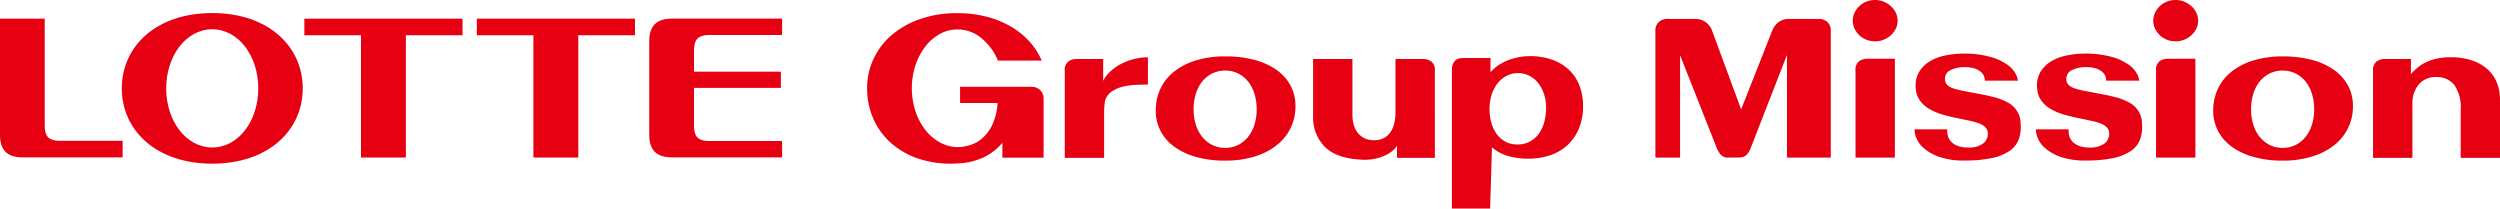<svg xmlns="http://www.w3.org/2000/svg" width="408.505" height="34.07" viewBox="0 0 408.505 34.07"><path d="M408.6,164.129a18.2,18.2,0,0,1,4.761.575,11.181,11.181,0,0,1,3.607,1.637,7.462,7.462,0,0,1,2.291,2.562,6.988,6.988,0,0,1,.8,3.348,7.967,7.967,0,0,1-3.016,6.35,10.875,10.875,0,0,1-3.625,1.879,16.14,16.14,0,0,1-4.881.682,17.138,17.138,0,0,1-4.67-.591,11.3,11.3,0,0,1-3.563-1.651,7.458,7.458,0,0,1-2.274-2.576,7.066,7.066,0,0,1-.8-3.365A8.263,8.263,0,0,1,398,169.4a7.778,7.778,0,0,1,2.245-2.8,10.848,10.848,0,0,1,3.577-1.82,16.223,16.223,0,0,1,4.776-.65m-.029,14.945a4.611,4.611,0,0,0,2.167-.5,4.981,4.981,0,0,0,1.622-1.348,6.01,6.01,0,0,0,1.016-2,8.361,8.361,0,0,0,.349-2.453,8.521,8.521,0,0,0-.349-2.469,5.985,5.985,0,0,0-1.016-2.015,4.957,4.957,0,0,0-1.622-1.348,4.945,4.945,0,0,0-4.336,0,4.951,4.951,0,0,0-1.622,1.348,6.023,6.023,0,0,0-1.017,2.015,8.586,8.586,0,0,0-.348,2.469,8.424,8.424,0,0,0,.348,2.453,6.049,6.049,0,0,0,1.017,2,4.974,4.974,0,0,0,1.622,1.348,4.613,4.613,0,0,0,2.169.5" transform="translate(-208.377 -154.915)" fill="#e60012"/><path d="M485.319,164.064a10.75,10.75,0,0,1,4,.669,7.689,7.689,0,0,1,2.743,1.789,6.954,6.954,0,0,1,1.577,2.579,9.281,9.281,0,0,1,.5,3.034,9.494,9.494,0,0,1-.728,3.884,7.659,7.659,0,0,1-1.941,2.7,7.931,7.931,0,0,1-2.8,1.578,10.826,10.826,0,0,1-3.35.514,11.672,11.672,0,0,1-3.623-.486,6.7,6.7,0,0,1-2.441-1.37l-.3,10.005h-6.246v-22.65a2.409,2.409,0,0,1,.166-.955,1.734,1.734,0,0,1,.425-.607,1.339,1.339,0,0,1,.592-.3,3.06,3.06,0,0,1,.666-.075h4.457v2.335a6.9,6.9,0,0,1,1.532-1.307,8.061,8.061,0,0,1,1.7-.8,10,10,0,0,1,1.667-.411,9.789,9.789,0,0,1,1.41-.121M483.4,178.5a4.2,4.2,0,0,0,2.063-.485,4.431,4.431,0,0,0,1.469-1.3,5.7,5.7,0,0,0,.881-1.909,9.027,9.027,0,0,0,.288-2.3,7.094,7.094,0,0,0-.349-2.259,5.772,5.772,0,0,0-.955-1.8,4.367,4.367,0,0,0-1.441-1.182,3.994,3.994,0,0,0-1.834-.425,3.919,3.919,0,0,0-1.955.486A4.718,4.718,0,0,0,480.1,168.6a5.851,5.851,0,0,0-.924,1.864,7.661,7.661,0,0,0-.318,2.214,8.208,8.208,0,0,0,.3,2.273,5.816,5.816,0,0,0,.88,1.85,4.241,4.241,0,0,0,1.424,1.243,4.067,4.067,0,0,0,1.941.453" transform="translate(-235.466 -154.891)" fill="#e60012"/><path d="M387.622,168.814q-.911,0-1.972.046a11.041,11.041,0,0,0-2.033.273,5.851,5.851,0,0,0-1.771.728,2.86,2.86,0,0,0-1.168,1.41,2.891,2.891,0,0,0-.106.53c-.031.233-.056.495-.076.788s-.029.591-.029.895v7.308h-6.43V166.608a1.773,1.773,0,0,1,.591-1.576,2.229,2.229,0,0,1,1.258-.394h4.428v3.57a5.367,5.367,0,0,1,1.182-1.548,8.283,8.283,0,0,1,1.73-1.216,9.418,9.418,0,0,1,2.108-.8,9.237,9.237,0,0,1,2.289-.288Z" transform="translate(-200.052 -154.994)" fill="#e60012"/><path d="M457.231,180.952h-6.185v-2.005a2.957,2.957,0,0,1-.774.883,6,6,0,0,1-1.259.76,7.415,7.415,0,0,1-1.623.517,8.043,8.043,0,0,1-1.864.151q-.79-.029-1.638-.135a11.481,11.481,0,0,1-1.7-.349,8.194,8.194,0,0,1-1.638-.667,5.853,5.853,0,0,1-1.454-1.123,6.845,6.845,0,0,1-1.761-4.971V164.8h6.429v9.179a6.013,6.013,0,0,0,.182,1.454,3.8,3.8,0,0,0,.607,1.317,3.159,3.159,0,0,0,1.107.954,3.474,3.474,0,0,0,1.652.364,3.23,3.23,0,0,0,1.683-.408,3.12,3.12,0,0,0,1.077-1.061,4.605,4.605,0,0,0,.56-1.469,8.172,8.172,0,0,0,.167-1.635V164.8h4.579a2.236,2.236,0,0,1,1.26.395,1.775,1.775,0,0,1,.59,1.576Z" transform="translate(-222.772 -155.154)" fill="#e60012"/><path d="M352.5,176.728h-6.731V174.3a9.18,9.18,0,0,1-2.9,2.292,10.983,10.983,0,0,1-4.472,1.077,16.691,16.691,0,0,1-6.187-.728,13.1,13.1,0,0,1-4.623-2.591,11.389,11.389,0,0,1-2.912-4,12.205,12.205,0,0,1-1.014-4.955,11.193,11.193,0,0,1,1.045-4.788,11.54,11.54,0,0,1,2.957-3.9,14.372,14.372,0,0,1,4.638-2.621,18.125,18.125,0,0,1,6.1-.97,18.87,18.87,0,0,1,4.775.574,15.676,15.676,0,0,1,3.957,1.6,12.812,12.812,0,0,1,3.048,2.453,11.259,11.259,0,0,1,2.016,3.125h-7.155a9.375,9.375,0,0,0-2.716-3.684,6.034,6.034,0,0,0-3.895-1.41,5.9,5.9,0,0,0-2.912.758,7.653,7.653,0,0,0-2.366,2.062,10.5,10.5,0,0,0-1.592,3.048,12.162,12.162,0,0,0,0,7.491,10.28,10.28,0,0,0,1.592,3.032,7.731,7.731,0,0,0,2.366,2.047,6.146,6.146,0,0,0,2.912.789,6.926,6.926,0,0,0,2.168-.363,5.564,5.564,0,0,0,2.03-1.212,6.892,6.892,0,0,0,1.563-2.225,9.919,9.919,0,0,0,.788-3.407h-6.126v-2.641h11.553a2.052,2.052,0,0,1,1.562.561,1.887,1.887,0,0,1,.531,1.348Z" transform="translate(-181.975 -150.964)" fill="#e60012"/><path d="M574.877,153.152a3.06,3.06,0,0,1,.288-1.289,3.649,3.649,0,0,1,.774-1.09,3.575,3.575,0,0,1,1.153-.744,3.853,3.853,0,0,1,2.85,0,3.929,3.929,0,0,1,1.168.728,3.577,3.577,0,0,1,.8,1.076,2.976,2.976,0,0,1,.3,1.319,2.869,2.869,0,0,1-.3,1.3,3.6,3.6,0,0,1-.8,1.061,3.918,3.918,0,0,1-1.168.728,3.87,3.87,0,0,1-2.85,0,3.606,3.606,0,0,1-1.153-.743,3.731,3.731,0,0,1-.774-1.077,2.954,2.954,0,0,1-.288-1.274m6.885,6.207v16.155h-6.428V161.328a1.775,1.775,0,0,1,.59-1.576,2.239,2.239,0,0,1,1.26-.394Z" transform="translate(-272.137 -149.756)" fill="#e60012"/><path d="M651.471,153.152a3.061,3.061,0,0,1,.288-1.289,3.66,3.66,0,0,1,.773-1.09,3.586,3.586,0,0,1,1.154-.744,3.854,3.854,0,0,1,2.85,0,3.935,3.935,0,0,1,1.168.728,3.575,3.575,0,0,1,.8,1.076,2.974,2.974,0,0,1,.3,1.319,2.868,2.868,0,0,1-.3,1.3,3.6,3.6,0,0,1-.8,1.061,3.924,3.924,0,0,1-1.168.728,3.87,3.87,0,0,1-2.85,0,3.617,3.617,0,0,1-1.154-.743,3.742,3.742,0,0,1-.773-1.077,2.955,2.955,0,0,1-.288-1.274m6.885,6.207v16.155h-6.428V161.328a1.775,1.775,0,0,1,.59-1.576,2.237,2.237,0,0,1,1.259-.394Z" transform="translate(-299.627 -149.756)" fill="#e60012"/><path d="M728.244,180.792h-6.428v-7.833a6.361,6.361,0,0,0-1.061-4.113,3.638,3.638,0,0,0-2.941-1.26,3.535,3.535,0,0,0-2.85,1.215,4.665,4.665,0,0,0-1.032,3.127v8.865H707.5V166.608a1.77,1.77,0,0,1,.591-1.576,2.226,2.226,0,0,1,1.258-.395h4.336V167.1a10.733,10.733,0,0,1,1.136-1.089,6.6,6.6,0,0,1,1.4-.876,8.216,8.216,0,0,1,1.745-.574,10.223,10.223,0,0,1,2.182-.212,10.775,10.775,0,0,1,3.548.531,7.312,7.312,0,0,1,2.532,1.456,5.833,5.833,0,0,1,1.514,2.2,7.479,7.479,0,0,1,.5,2.761Z" transform="translate(-319.738 -154.994)" fill="#e60012"/><path d="M678.13,164.129a18.206,18.206,0,0,1,4.761.575,11.177,11.177,0,0,1,3.607,1.637,7.463,7.463,0,0,1,2.291,2.562,6.988,6.988,0,0,1,.8,3.348,7.963,7.963,0,0,1-3.016,6.35,10.874,10.874,0,0,1-3.625,1.879,16.14,16.14,0,0,1-4.881.682,17.13,17.13,0,0,1-4.67-.591,11.3,11.3,0,0,1-3.563-1.651,7.46,7.46,0,0,1-2.274-2.576,7.067,7.067,0,0,1-.8-3.365,8.264,8.264,0,0,1,.773-3.577,7.777,7.777,0,0,1,2.244-2.8,10.848,10.848,0,0,1,3.577-1.82,16.224,16.224,0,0,1,4.776-.65m-.029,14.945a4.613,4.613,0,0,0,2.167-.5,4.975,4.975,0,0,0,1.622-1.348,6.009,6.009,0,0,0,1.015-2,8.355,8.355,0,0,0,.349-2.453,8.515,8.515,0,0,0-.349-2.469,5.984,5.984,0,0,0-1.015-2.015,4.951,4.951,0,0,0-1.622-1.348,4.945,4.945,0,0,0-4.336,0,4.949,4.949,0,0,0-1.622,1.348,6.02,6.02,0,0,0-1.017,2.015,8.581,8.581,0,0,0-.348,2.469,8.42,8.42,0,0,0,.348,2.453,6.046,6.046,0,0,0,1.017,2,4.973,4.973,0,0,0,1.622,1.348,4.615,4.615,0,0,0,2.169.5" transform="translate(-305.114 -154.915)" fill="#e60012"/><path d="M602.119,167.848a2.08,2.08,0,0,0-.153-.758,1.773,1.773,0,0,0-.531-.712,3.111,3.111,0,0,0-1-.53,4.9,4.9,0,0,0-1.56-.211,5.017,5.017,0,0,0-2.366.484,1.537,1.537,0,0,0-.91,1.425,1.338,1.338,0,0,0,.349.971,2.491,2.491,0,0,0,1.03.591,12.83,12.83,0,0,0,1.637.409q.953.182,2.2.425,1.546.271,2.832.606a9.142,9.142,0,0,1,2.244.879,3.915,3.915,0,0,1,2.076,3.579,5.7,5.7,0,0,1-.348,2.517,4.061,4.061,0,0,1-1.515,1.834,8.1,8.1,0,0,1-2.866,1.137,20.65,20.65,0,0,1-4.364.395,12.209,12.209,0,0,1-4.338-.638,7.48,7.48,0,0,1-2.514-1.487,4.206,4.206,0,0,1-1.153-1.7,3.751,3.751,0,0,1-.242-1.274h5.367a2.842,2.842,0,0,0,.091,1.105,2.228,2.228,0,0,0,.545.94,2.9,2.9,0,0,0,1.046.666,4.325,4.325,0,0,0,1.592.257,3.9,3.9,0,0,0,2.594-.667,2.024,2.024,0,0,0,.741-1.546,1.5,1.5,0,0,0-.349-1.03,2.574,2.574,0,0,0-.986-.651,9.61,9.61,0,0,0-1.563-.456l-2.077-.439q-1.244-.241-2.429-.591a9.593,9.593,0,0,1-2.123-.893,5.074,5.074,0,0,1-1.546-1.365,3.814,3.814,0,0,1-.7-2.03,4.38,4.38,0,0,1,.487-2.576,5,5,0,0,1,1.671-1.744,7.624,7.624,0,0,1,2.474-1,14.736,14.736,0,0,1,2.929-.348,16.294,16.294,0,0,1,4.715.56,8.771,8.771,0,0,1,2.774,1.318,4.279,4.279,0,0,1,1.3,1.484,2.986,2.986,0,0,1,.333,1.06Z" transform="translate(-277.788 -154.662)" fill="#e60012"/><path d="M633.051,167.848a2.1,2.1,0,0,0-.152-.758,1.763,1.763,0,0,0-.531-.712,3.11,3.11,0,0,0-1-.53,4.9,4.9,0,0,0-1.56-.211,5.021,5.021,0,0,0-2.366.484,1.538,1.538,0,0,0-.91,1.425,1.339,1.339,0,0,0,.349.971,2.488,2.488,0,0,0,1.03.591,12.836,12.836,0,0,0,1.636.409q.955.182,2.2.425,1.545.271,2.833.606a9.144,9.144,0,0,1,2.244.879,3.915,3.915,0,0,1,2.076,3.579,5.7,5.7,0,0,1-.348,2.517,4.056,4.056,0,0,1-1.516,1.834,8.094,8.094,0,0,1-2.865,1.137,20.661,20.661,0,0,1-4.365.395,12.2,12.2,0,0,1-4.336-.638,7.493,7.493,0,0,1-2.516-1.487,4.213,4.213,0,0,1-1.152-1.7,3.718,3.718,0,0,1-.242-1.274h5.367a2.825,2.825,0,0,0,.091,1.105,2.217,2.217,0,0,0,.545.94,2.907,2.907,0,0,0,1.047.666,4.325,4.325,0,0,0,1.592.257,3.893,3.893,0,0,0,2.592-.667,2.025,2.025,0,0,0,.742-1.546,1.5,1.5,0,0,0-.349-1.03,2.575,2.575,0,0,0-.986-.651,9.606,9.606,0,0,0-1.563-.456l-2.078-.439q-1.245-.241-2.429-.591a9.6,9.6,0,0,1-2.123-.893,5.076,5.076,0,0,1-1.547-1.365,3.807,3.807,0,0,1-.7-2.03,4.38,4.38,0,0,1,.486-2.576,5.015,5.015,0,0,1,1.672-1.744,7.636,7.636,0,0,1,2.474-1,14.746,14.746,0,0,1,2.929-.348,16.3,16.3,0,0,1,4.715.56,8.78,8.78,0,0,1,2.774,1.318,4.28,4.28,0,0,1,1.3,1.484,2.986,2.986,0,0,1,.333,1.06Z" transform="translate(-288.889 -154.662)" fill="#e60012"/><path d="M536.329,177.24a1.235,1.235,0,0,1-.637-.152,1.967,1.967,0,0,1-.622-.561,4.816,4.816,0,0,1-.606-1.214l-5.851-14.8v16.726h-4.033V156.458a1.874,1.874,0,0,1,.514-1.335,2.079,2.079,0,0,1,1.578-.544h4.367a2.834,2.834,0,0,1,1.773.544,3.024,3.024,0,0,1,1.016,1.335l4.762,12.908,5.094-12.908a3.073,3.073,0,0,1,1-1.335,2.776,2.776,0,0,1,1.76-.544h4.7a2.078,2.078,0,0,1,1.577.544,1.875,1.875,0,0,1,.515,1.335v20.786h-7.156V160.458l-5.883,15.1a3.471,3.471,0,0,1-.516,1,1.871,1.871,0,0,1-.56.484,1.436,1.436,0,0,1-.606.166c-.212.011-.421.016-.621.016h-.88q-.363,0-.682.016" transform="translate(-254.084 -151.487)" fill="#e60012"/><path d="M148.473,153.085c-9.245,0-14.78,5.508-14.78,12.311,0,6.786,5.535,12.3,14.78,12.3s14.787-5.514,14.787-12.3c0-6.8-5.537-12.311-14.787-12.311m0,21.964c-4.273,0-7.524-4.318-7.524-9.653s3.252-9.66,7.524-9.66,7.521,4.325,7.521,9.66-3.251,9.653-7.521,9.653" transform="translate(-113.791 -150.951)" fill="#e60012"/><path d="M206.069,154.51H180.224v2.716h9.25V177.2h7.335V157.225h9.261Z" transform="translate(-130.491 -151.462)" fill="#e60012"/><path d="M250.029,154.51H224.182v2.716h9.247V177.2h7.336V157.225h9.263Z" transform="translate(-146.268 -151.462)" fill="#e60012"/><path d="M277.643,157.178h12.2v-2.684H271.578c-1.639.068-3.443.69-3.443,3.635v15.415c0,2.955,1.8,3.565,3.443,3.629h18.266V174.5h-12.2c-1.548-.09-2.2-.743-2.2-2.535v-6.15H289.64v-2.652H275.447v-3.443c0-1.8.648-2.443,2.2-2.537" transform="translate(-162.044 -151.457)" fill="#e60012"/><path d="M112.154,174.467c-1.543-.1-2.2-.708-2.2-2.5V154.51h-7.307v19.04c0,2.955,1.8,3.575,3.44,3.628h16.6v-2.711Z" transform="translate(-102.648 -151.462)" fill="#e60012"/></svg>